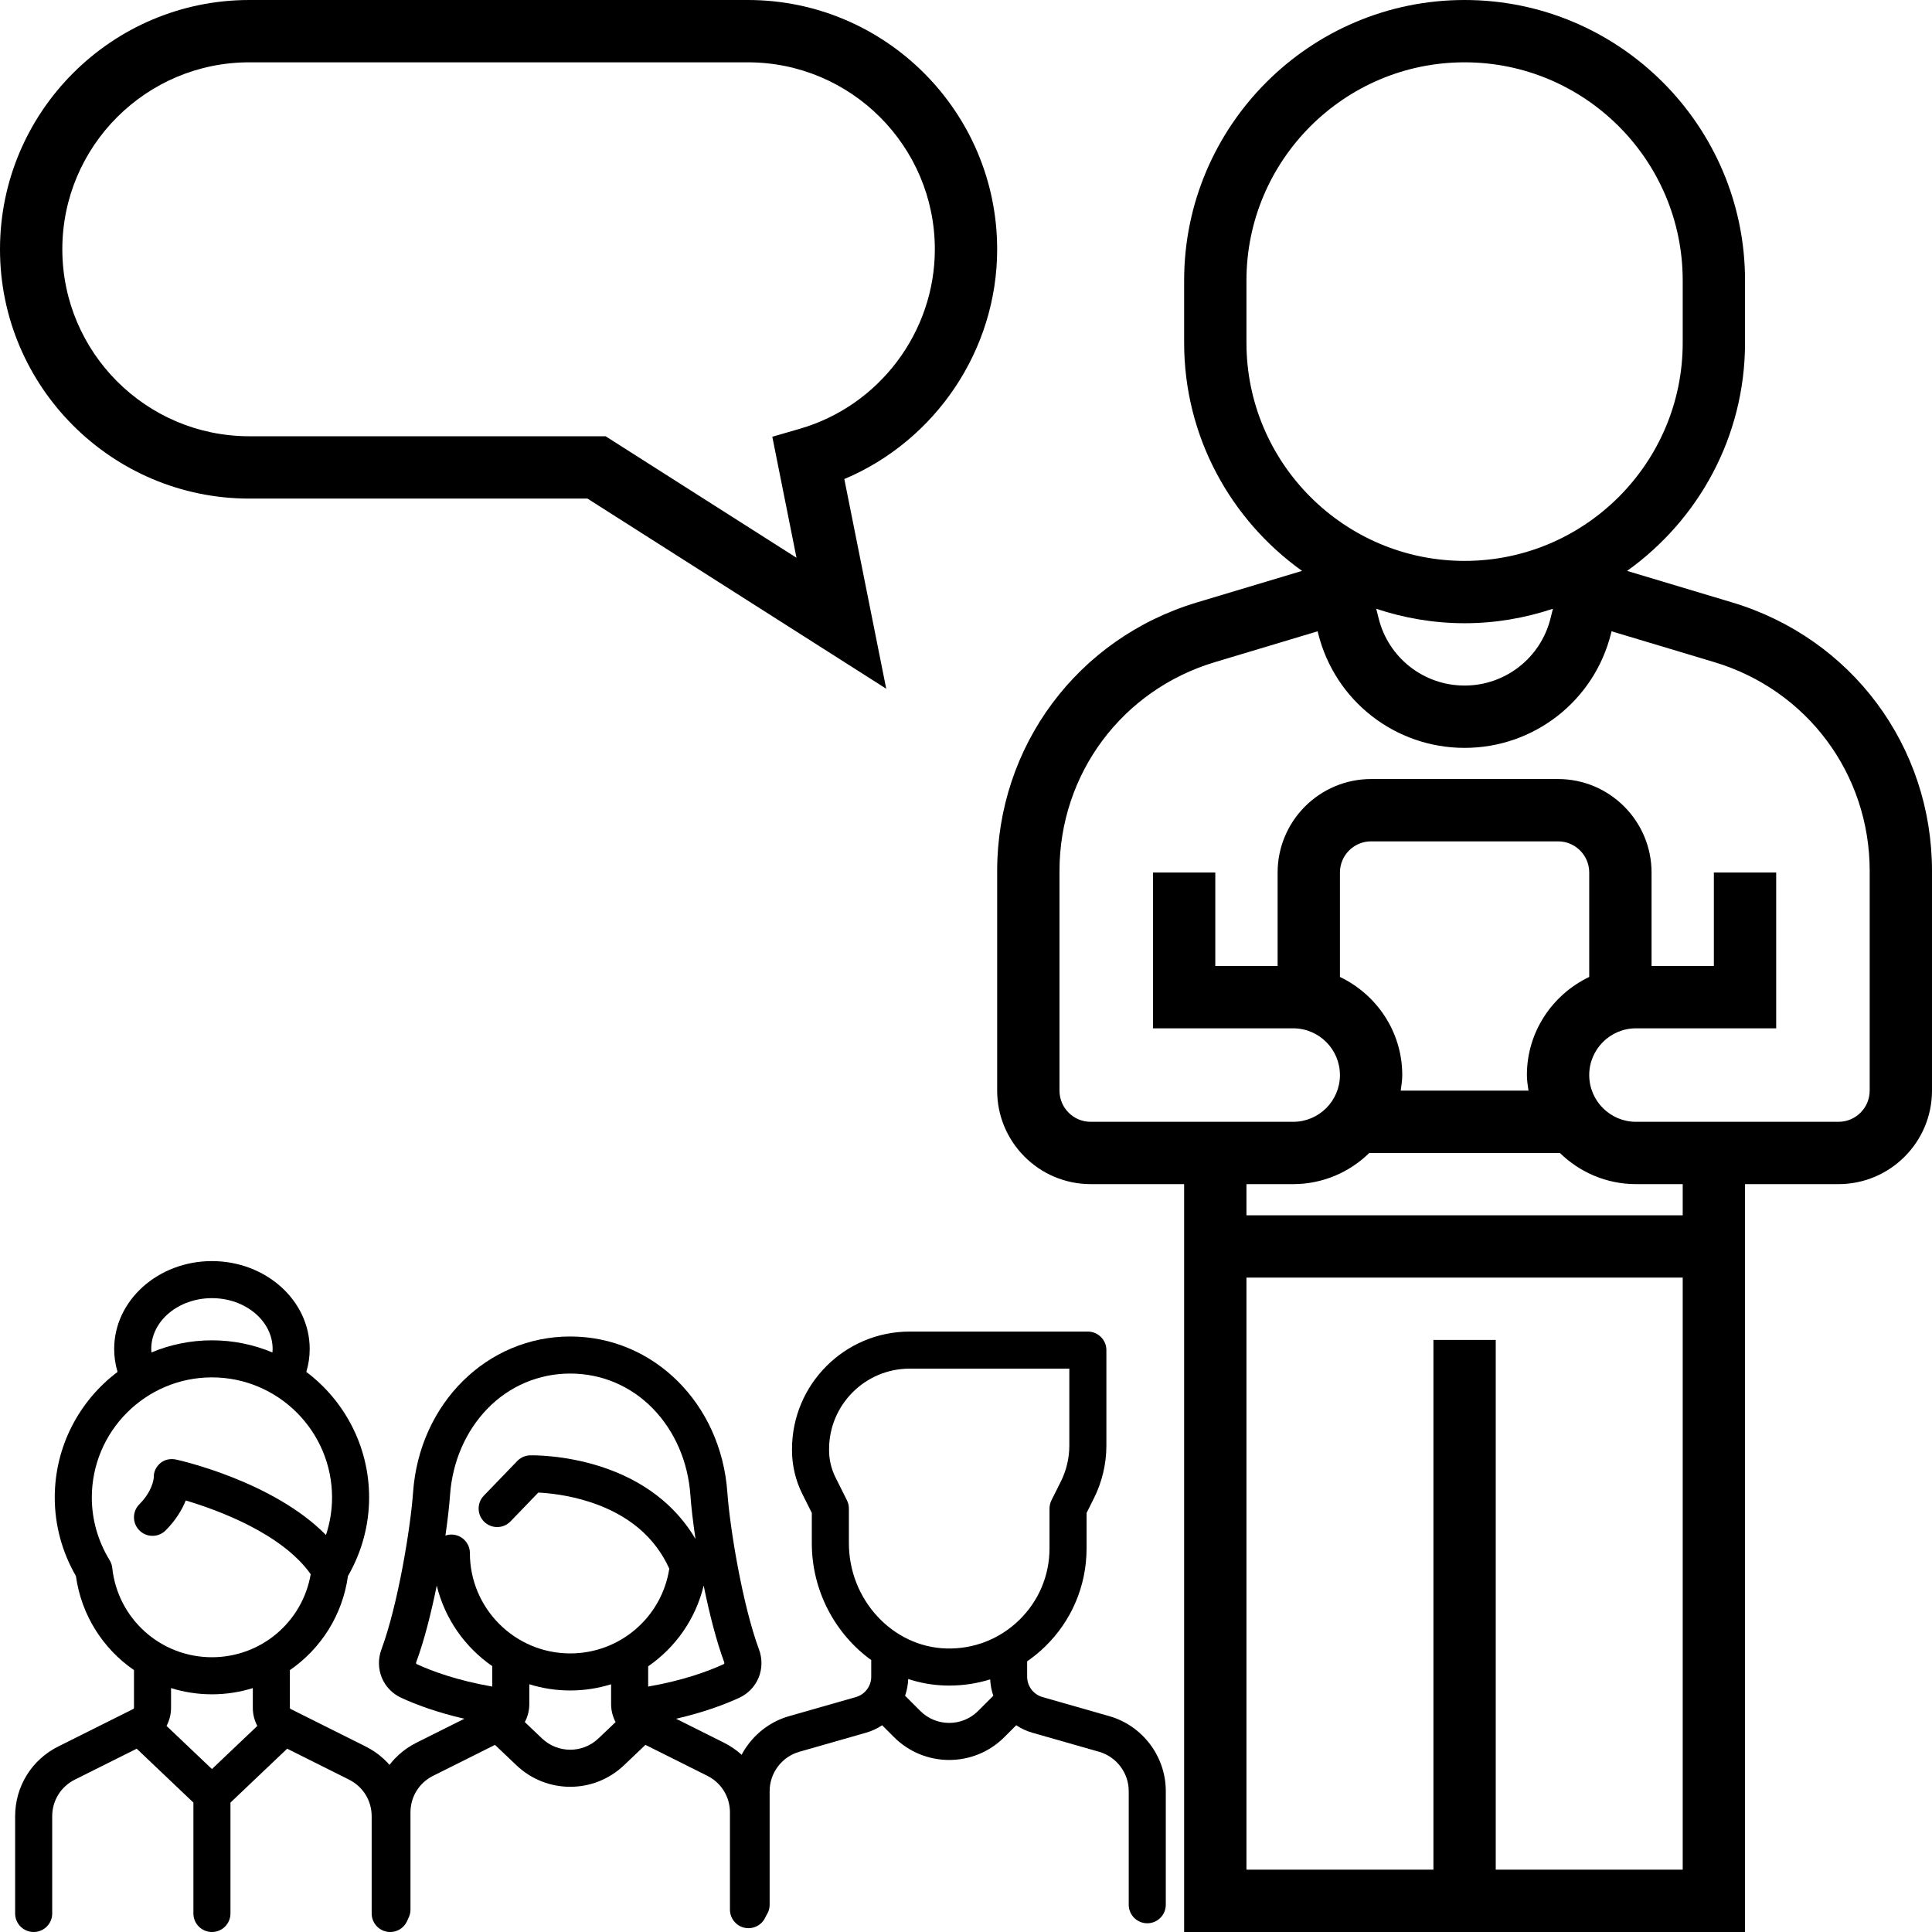 <?xml version="1.0" encoding="utf-8"?>
<!-- Generator: Adobe Illustrator 15.1.0, SVG Export Plug-In . SVG Version: 6.00 Build 0)  -->
<!DOCTYPE svg PUBLIC "-//W3C//DTD SVG 1.1//EN" "http://www.w3.org/Graphics/SVG/1.1/DTD/svg11.dtd">
<svg version="1.1" id="Capa_1" xmlns="http://www.w3.org/2000/svg" xmlns:xlink="http://www.w3.org/1999/xlink" x="0px" y="0px"
	 width="400px" height="400px" viewBox="0 0 400 400" enable-background="new 0 0 400 400" xml:space="preserve">
<g>
	<g>
		<g>
			<path d="M358.619,124.723L336.87,118.2c14.755-10.542,24.42-27.762,24.42-47.232V58.064C361.29,26.045,335.239,0,303.226,0
				s-58.064,26.045-58.064,58.064v12.903c0,19.471,9.664,36.69,24.413,47.232l-21.742,6.522
				c-24.748,7.419-41.381,29.768-41.381,55.613v45.471c0,10.671,8.684,19.354,19.355,19.354h19.354v6.452v12.902V400H361.29V264.516
				v-12.902v-6.452h19.354c10.671,0,19.355-8.684,19.355-19.354v-45.471C400,154.49,383.367,132.142,358.619,124.723z
				 M258.065,70.968V58.064c0-24.896,20.258-45.161,45.161-45.161s45.161,20.265,45.161,45.161v12.903
				c0,24.896-20.258,45.161-45.161,45.161S258.065,95.864,258.065,70.968z M321.516,126.032l-0.503,2.013
				c-2.046,8.174-9.355,13.891-17.787,13.891c-8.433,0-15.742-5.716-17.787-13.884l-0.503-2.013
				c5.755,1.917,11.896,2.994,18.29,2.994S315.761,127.955,321.516,126.032z M348.387,387.097h-38.71V277.42h-12.902v109.677h-38.71
				V264.516h90.322V387.097z M348.387,251.613h-90.322v-6.452h9.677c6.13,0,11.678-2.471,15.755-6.452h39.465
				c4.071,3.981,9.626,6.452,15.755,6.452h9.671V251.613z M316.458,225.807H290c0.148-1.064,0.322-2.123,0.322-3.227
				c0-8.974-5.303-16.677-12.903-20.315v-21.62c0-3.561,2.896-6.452,6.452-6.452h38.709c3.555,0,6.452,2.891,6.452,6.452v21.62
				c-7.601,3.639-12.903,11.342-12.903,20.315C316.129,223.684,316.303,224.742,316.458,225.807z M387.097,225.807
				c0,3.561-2.897,6.451-6.452,6.451h-41.936c-5.335,0-9.677-4.342-9.677-9.678c0-5.335,4.342-9.677,9.677-9.677h29.032v-32.258
				h-12.903V200h-12.903v-19.355c0-10.671-8.684-19.354-19.354-19.354h-38.709c-10.671,0-19.355,8.684-19.355,19.354V200h-12.903
				v-19.355h-12.903v32.258h29.032c5.336,0,9.678,4.342,9.678,9.677c0,5.336-4.342,9.678-9.678,9.678h-41.935
				c-3.556,0-6.452-2.891-6.452-6.451v-45.471c0-20.097,12.936-37.484,32.188-43.251l21.258-6.381l0.116,0.471
				c3.483,13.936,15.948,23.665,30.31,23.665s26.825-9.729,30.31-23.665l0.116-0.471l21.265,6.381
				c19.245,5.774,32.181,23.155,32.181,43.251V225.807z"/>
			<path d="M51.613,103.226h70.014l61.857,39.368l-8.677-43.413c18.89-7.955,31.645-26.735,31.645-47.568
				C206.451,23.155,183.297,0,154.839,0H51.613C23.155,0,0,23.155,0,51.613S23.155,103.226,51.613,103.226z M51.613,12.903h103.227
				c21.348,0,38.709,17.361,38.709,38.709c0,17.123-11.496,32.4-27.954,37.162l-5.697,1.651l5.007,25.052l-39.522-25.155H51.613
				c-21.348,0-38.709-17.361-38.709-38.71C12.904,30.265,30.265,12.903,51.613,12.903z"/>
			<g>
				<g>
					<path d="M75.702,361.593l-15.538-7.769c-0.09-0.046-0.146-0.136-0.146-0.236l0-7.81c6.379-4.392,10.894-11.336,12.023-19.484
						c2.869-4.958,4.381-10.558,4.381-16.252c0-10.618-5.113-20.063-13.004-26.005c0.463-1.541,0.702-3.131,0.702-4.752
						c0-10.03-9.081-18.19-20.24-18.19c-11.161,0-20.241,8.16-20.241,18.19c0,1.622,0.236,3.213,0.699,4.753
						c-7.89,5.943-13.002,15.388-13.002,26.004c0,5.694,1.513,11.296,4.381,16.252c1.13,8.148,5.645,15.093,12.023,19.484v7.809
						c0,0.102-0.056,0.191-0.146,0.237l-15.539,7.769c-5.503,2.751-8.921,8.283-8.921,14.436v20.134c0,2.12,1.718,3.838,3.837,3.838
						c2.119,0,3.837-1.718,3.837-3.838v-20.134c0-3.228,1.793-6.129,4.679-7.572l12.817-6.407l11.739,11.155v22.958
						c0,2.12,1.718,3.838,3.837,3.838c2.118,0,3.836-1.718,3.836-3.838v-22.958l11.739-11.155l12.815,6.407
						c2.888,1.443,4.681,4.345,4.681,7.572v20.134c0,2.12,1.718,3.838,3.837,3.838c2.119,0,3.836-1.718,3.836-3.838v-20.134
						C84.624,369.876,81.205,364.344,75.702,361.593z M43.879,268.769c6.929,0,12.566,4.719,12.566,10.516
						c0,0.243-0.019,0.484-0.039,0.726c-3.857-1.616-8.09-2.511-12.527-2.511c-4.438,0-8.668,0.895-12.526,2.511
						c-0.02-0.242-0.041-0.481-0.041-0.726C31.312,273.486,36.949,268.769,43.879,268.769z M43.879,366.264l-9.398-8.933
						c0.601-1.127,0.932-2.405,0.932-3.744v-4.083c2.68,0.832,5.522,1.284,8.466,1.284c2.942,0,5.786-0.452,8.465-1.284
						l-0.001,4.082c0,1.34,0.331,2.619,0.933,3.748L43.879,366.264z M43.879,343.113c-10.624,0-19.497-7.954-20.64-18.504
						c-0.061-0.565-0.247-1.109-0.544-1.594c-2.412-3.928-3.686-8.414-3.686-12.974c0-13.713,11.157-24.87,24.87-24.87
						c13.713,0,24.869,11.157,24.869,24.87c0,2.645-0.431,5.263-1.261,7.762c-10.895-11.068-30.062-15.407-30.984-15.609
						c-1.164-0.258-2.385-0.044-3.299,0.725c-0.901,0.76-1.406,1.806-1.366,2.983c-0.029,0.371-0.319,2.871-2.975,5.526
						c-1.499,1.5-1.499,3.929,0,5.428c1.498,1.497,3.928,1.497,5.426,0c2.158-2.158,3.425-4.348,4.169-6.198
						c6.457,1.918,19.856,6.762,25.87,15.264C62.622,335.811,54.055,343.113,43.879,343.113z"/>
				</g>
			</g>
			<g>
				<g>
					<path d="M149.879,360.802l-9.908-4.954c5.811-1.336,10.167-2.997,13.071-4.335c3.809-1.754,5.567-6.07,4.093-10.039
						c-3.372-9.079-6.01-24.978-6.544-32.495c-1.307-18.398-15.294-32.272-32.534-32.272S86.83,290.58,85.522,308.978
						c-0.534,7.519-3.173,23.417-6.545,32.495c-1.474,3.97,0.286,8.285,4.093,10.039c2.907,1.339,7.262,3,13.07,4.335l-9.908,4.955
						c-5.503,2.751-8.921,8.283-8.921,14.437v20.134c0,2.118,1.718,3.836,3.836,3.836c2.12,0,3.837-1.718,3.837-3.836v-20.134
						c0-3.229,1.793-6.129,4.679-7.572l12.817-6.41l4.458,4.237c3.117,2.962,7.117,4.443,11.118,4.443
						c4.001,0,8.001-1.48,11.119-4.443l4.457-4.237l12.816,6.409c2.887,1.442,4.68,4.345,4.68,7.573v20.134
						c0,2.118,1.718,3.836,3.837,3.836c2.12,0,3.836-1.718,3.836-3.836v-20.134C158.801,369.085,155.383,363.553,149.879,360.802z
						 M101.916,349.187c-7.275-1.267-12.451-3.179-15.635-4.646c-0.208-0.095-0.128-0.346-0.11-0.396
						c1.636-4.403,3.09-10.141,4.251-15.872c1.671,6.872,5.842,12.772,11.494,16.684V349.187z M123.887,359.931
						c-3.269,3.108-8.393,3.108-11.664,0l-3.566-3.39c0.602-1.128,0.932-2.406,0.932-3.746v-4.086
						c2.675,0.836,5.519,1.287,8.466,1.287c2.944,0,5.786-0.453,8.466-1.285l0,4.084c0,1.34,0.331,2.619,0.933,3.746
						L123.887,359.931z M118.055,342.322c-11.452,0-20.769-9.317-20.769-20.77c0-2.119-1.718-3.838-3.837-3.838
						c-0.431,0-0.843,0.074-1.229,0.206c0.467-3.229,0.796-6.138,0.956-8.398c0.49-6.892,3.244-13.242,7.754-17.882
						c4.551-4.682,10.633-7.261,17.126-7.261c6.494,0,12.575,2.579,17.126,7.261c4.51,4.64,7.264,10.99,7.754,17.882
						c0.172,2.426,0.538,5.595,1.06,9.106c-4.132-7.022-10.84-12.171-19.659-15.004c-7.694-2.472-14.313-2.32-14.59-2.312
						c-1.004,0.029-1.958,0.449-2.655,1.173l-6.921,7.177c-1.471,1.525-1.427,3.955,0.099,5.425
						c1.526,1.471,3.955,1.427,5.426-0.099l5.755-5.97c2.123,0.106,6.254,0.506,10.75,1.98c7.896,2.587,13.397,7.221,16.368,13.777
						C137.009,334.845,128.354,342.322,118.055,342.322z M134.196,344.99c5.644-3.886,9.822-9.771,11.493-16.719
						c1.161,5.731,2.616,11.47,4.251,15.874c0.019,0.049,0.1,0.3-0.108,0.396c-3.181,1.465-8.358,3.378-15.637,4.646L134.196,344.99
						z"/>
				</g>
			</g>
			<g>
				<g>
					<path d="M229.661,355.31l-13.835-3.954c-1.864-0.532-3.166-2.258-3.166-4.198l0.001-3.199c1.289-0.894,2.518-1.892,3.666-3.007
						c5.569-5.405,8.637-12.655,8.637-20.413v-7.297l1.531-3.063c1.681-3.362,2.57-7.127,2.57-10.887v-19.765
						c0-2.118-1.719-3.838-3.838-3.838h-36.909c-13.422,0-24.342,10.92-24.342,24.343v0.229c0,3.126,0.739,6.256,2.137,9.052
						l1.964,3.929v6.264c0,9.929,4.892,18.837,12.302,24.198v3.455c0,1.939-1.301,3.665-3.166,4.197l-13.834,3.954
						c-6.893,1.969-11.707,8.351-11.707,15.518v23.527c0,2.119,1.718,3.838,3.837,3.838c2.12,0,3.837-1.719,3.837-3.838v-23.527
						c0-3.76,2.525-7.107,6.14-8.14l13.834-3.953c1.201-0.344,2.313-0.872,3.318-1.539l2.466,2.467
						c3.146,3.146,7.28,4.72,11.414,4.72c4.133,0,8.266-1.573,11.412-4.72l2.467-2.466c1.005,0.667,2.116,1.196,3.317,1.538
						l13.836,3.953c3.615,1.033,6.141,4.381,6.141,8.14v23.527c0,2.119,1.718,3.838,3.836,3.838c2.12,0,3.838-1.719,3.838-3.838
						v-23.527C241.368,363.658,236.555,357.278,229.661,355.31z M202.509,354.235c-3.302,3.301-8.672,3.301-11.974,0l-3.148-3.148
						c0.384-1.101,0.604-2.268,0.65-3.467c2.419,0.796,4.972,1.267,7.613,1.347c0.295,0.009,0.589,0.013,0.884,0.013
						c2.917,0,5.767-0.44,8.476-1.284c0.054,1.173,0.271,2.314,0.646,3.393L202.509,354.235z M195.88,341.297
						c-11.099-0.333-20.127-10.108-20.127-21.792v-7.169c0-0.597-0.139-1.184-0.405-1.717l-2.368-4.738
						c-0.868-1.737-1.328-3.679-1.328-5.621v-0.229c0-9.19,7.478-16.667,16.669-16.667h33.072v15.928
						c0,2.574-0.609,5.152-1.761,7.454l-1.937,3.873c-0.266,0.533-0.404,1.12-0.404,1.717v8.2c0,5.667-2.24,10.96-6.307,14.906
						C206.919,339.388,201.549,341.467,195.88,341.297z"/>
				</g>
			</g>
		</g>
	</g>
</g>
</svg>
